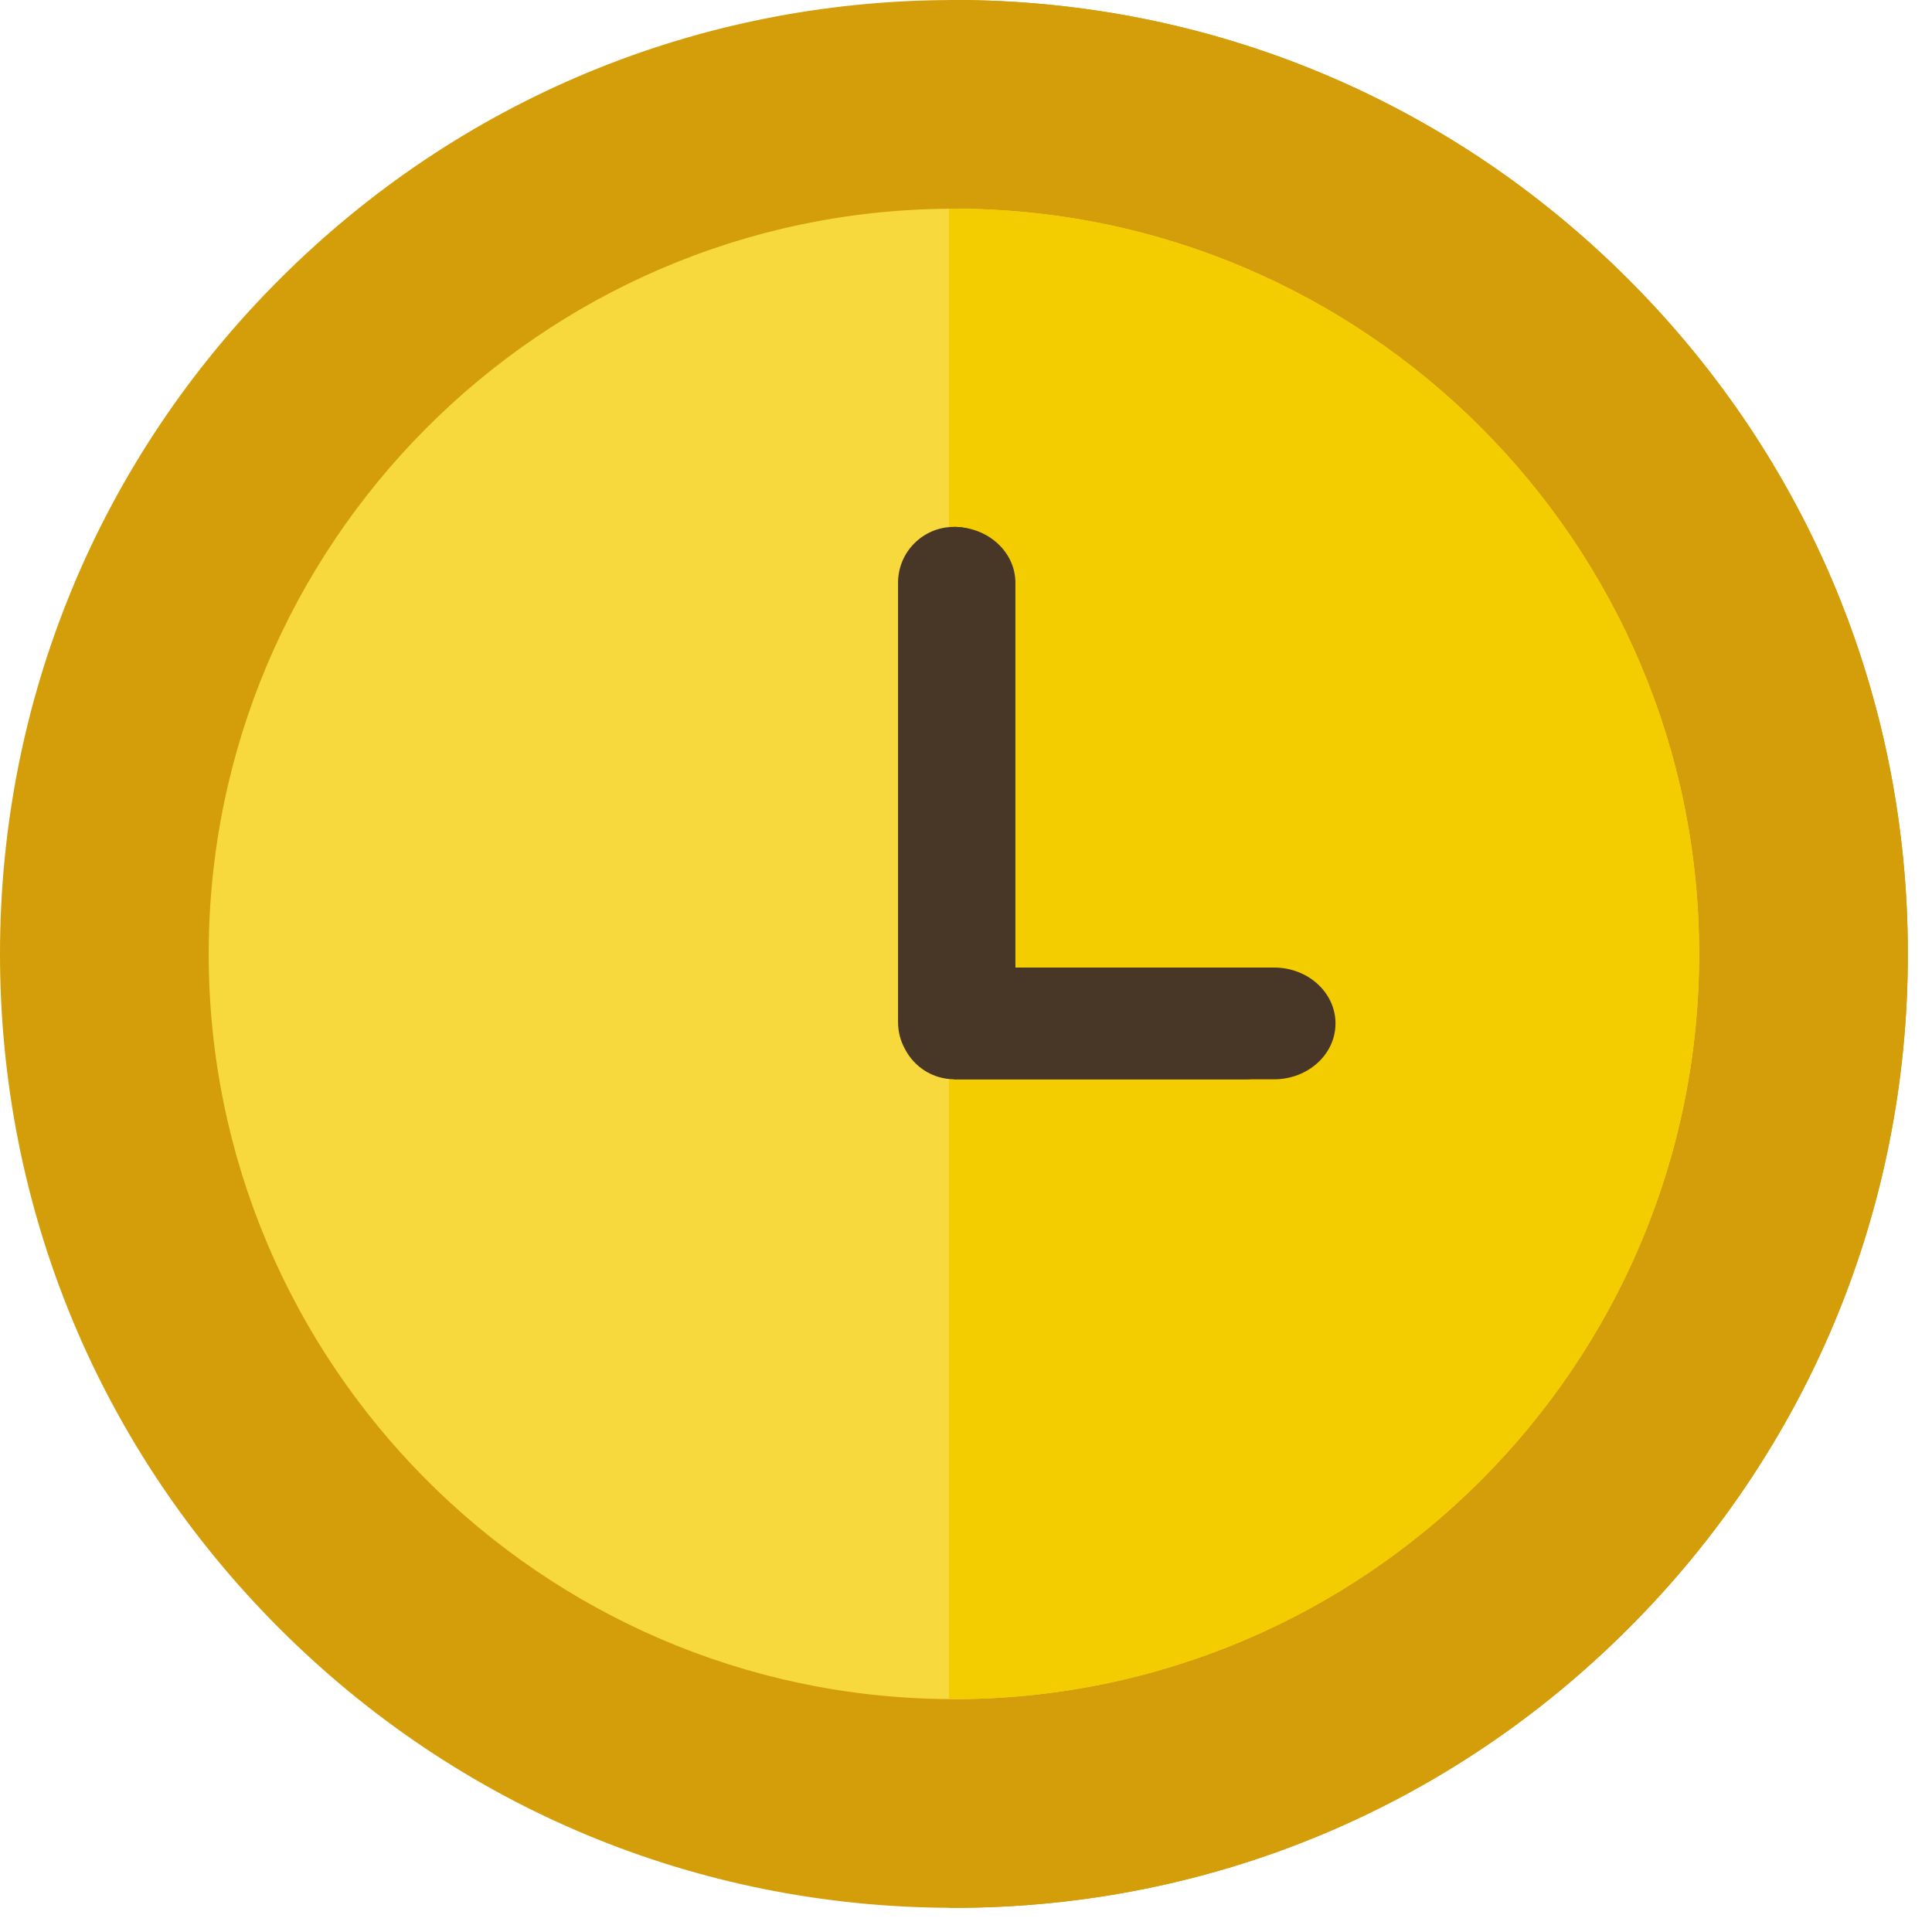 <?xml version="1.0" encoding="UTF-8"?>
<svg width="40px" height="40px" viewBox="0 0 40 40" version="1.1" xmlns="http://www.w3.org/2000/svg" xmlns:xlink="http://www.w3.org/1999/xlink">
    <!-- Generator: Sketch 51.2 (57519) - http://www.bohemiancoding.com/sketch -->
    <title>1076384</title>
    <desc>Created with Sketch.</desc>
    <defs></defs>
    <g id="Page-1" stroke="none" stroke-width="1" fill="none" fill-rule="evenodd">
        <g id="Template-prova-1-Copy-3" transform="translate(-1121, -425)" fill-rule="nonzero">
            <g id="Group-10" transform="translate(994, 425)">
                <g id="1076384" transform="translate(127, 0)">
                    <path d="M39.5,19.75 C39.5,25.025 37.446,29.985 33.715,33.715 C29.985,37.446 25.025,39.5 19.75,39.5 C19.716,39.5 19.683,39.5 19.649,39.499 C14.411,39.474 9.491,37.422 5.785,33.715 C2.054,29.985 0,25.025 0,19.75 C0,14.475 2.054,9.515 5.785,5.785 C9.491,2.078 14.411,0.026 19.649,0.001 C19.683,-2.84217094e-14 19.716,-2.84217094e-14 19.75,-2.84217094e-14 C25.025,-2.84217094e-14 29.985,2.054 33.715,5.785 C37.446,9.515 39.5,14.475 39.5,19.75 Z" id="Shape" fill="#D39E0A"></path>
                    <path d="M39.5,19.75 C39.5,25.025 37.446,29.985 33.715,33.715 C29.985,37.446 25.025,39.5 19.75,39.5 C19.716,39.5 19.683,39.5 19.649,39.499 L19.649,0.001 C19.683,-2.84217094e-14 19.716,-2.84217094e-14 19.75,-2.84217094e-14 C25.025,-2.84217094e-14 29.985,2.054 33.715,5.785 C37.446,9.515 39.5,14.475 39.5,19.75 Z" id="Shape" fill="#D39E0A"></path>
                    <path d="M35.179,19.75 C35.179,28.258 28.258,35.179 19.75,35.179 C19.716,35.179 19.683,35.179 19.649,35.178 C11.187,35.124 4.321,28.224 4.321,19.75 C4.321,11.277 11.187,4.376 19.649,4.322 C19.683,4.321 19.716,4.321 19.75,4.321 C28.258,4.321 35.179,11.243 35.179,19.75 Z" id="Shape" fill="#F7D93D"></path>
                    <path d="M35.179,19.75 C35.179,28.258 28.258,35.179 19.75,35.179 C19.716,35.179 19.683,35.179 19.649,35.178 L19.649,4.322 C19.683,4.321 19.716,4.321 19.75,4.321 C28.258,4.321 35.179,11.243 35.179,19.75 Z" id="Shape" fill="#F3CD00"></path>
                    <path d="M26.931,21.189 C26.931,21.829 26.413,22.346 25.774,22.346 L19.765,22.346 C19.76,22.346 19.755,22.346 19.75,22.345 C19.309,22.341 18.928,22.089 18.737,21.72 C18.645,21.555 18.593,21.364 18.593,21.161 L18.593,12.066 C18.593,11.426 19.111,10.909 19.75,10.909 C20.389,10.909 20.907,11.426 20.907,12.066 L20.907,20.032 L25.774,20.032 C26.413,20.032 26.931,20.55 26.931,21.189 Z" id="Shape" fill="#483627"></path>
                    <path d="M27.65,21.189 C27.65,21.829 27.081,22.346 26.377,22.346 L19.766,22.346 C19.761,22.346 19.755,22.346 19.75,22.345 L19.75,10.909 C20.453,10.909 21.023,11.426 21.023,12.066 L21.023,20.032 L26.377,20.032 C27.081,20.032 27.65,20.55 27.65,21.189 Z" id="Shape" fill="#483627"></path>
                </g>
            </g>
        </g>
    </g>
</svg>